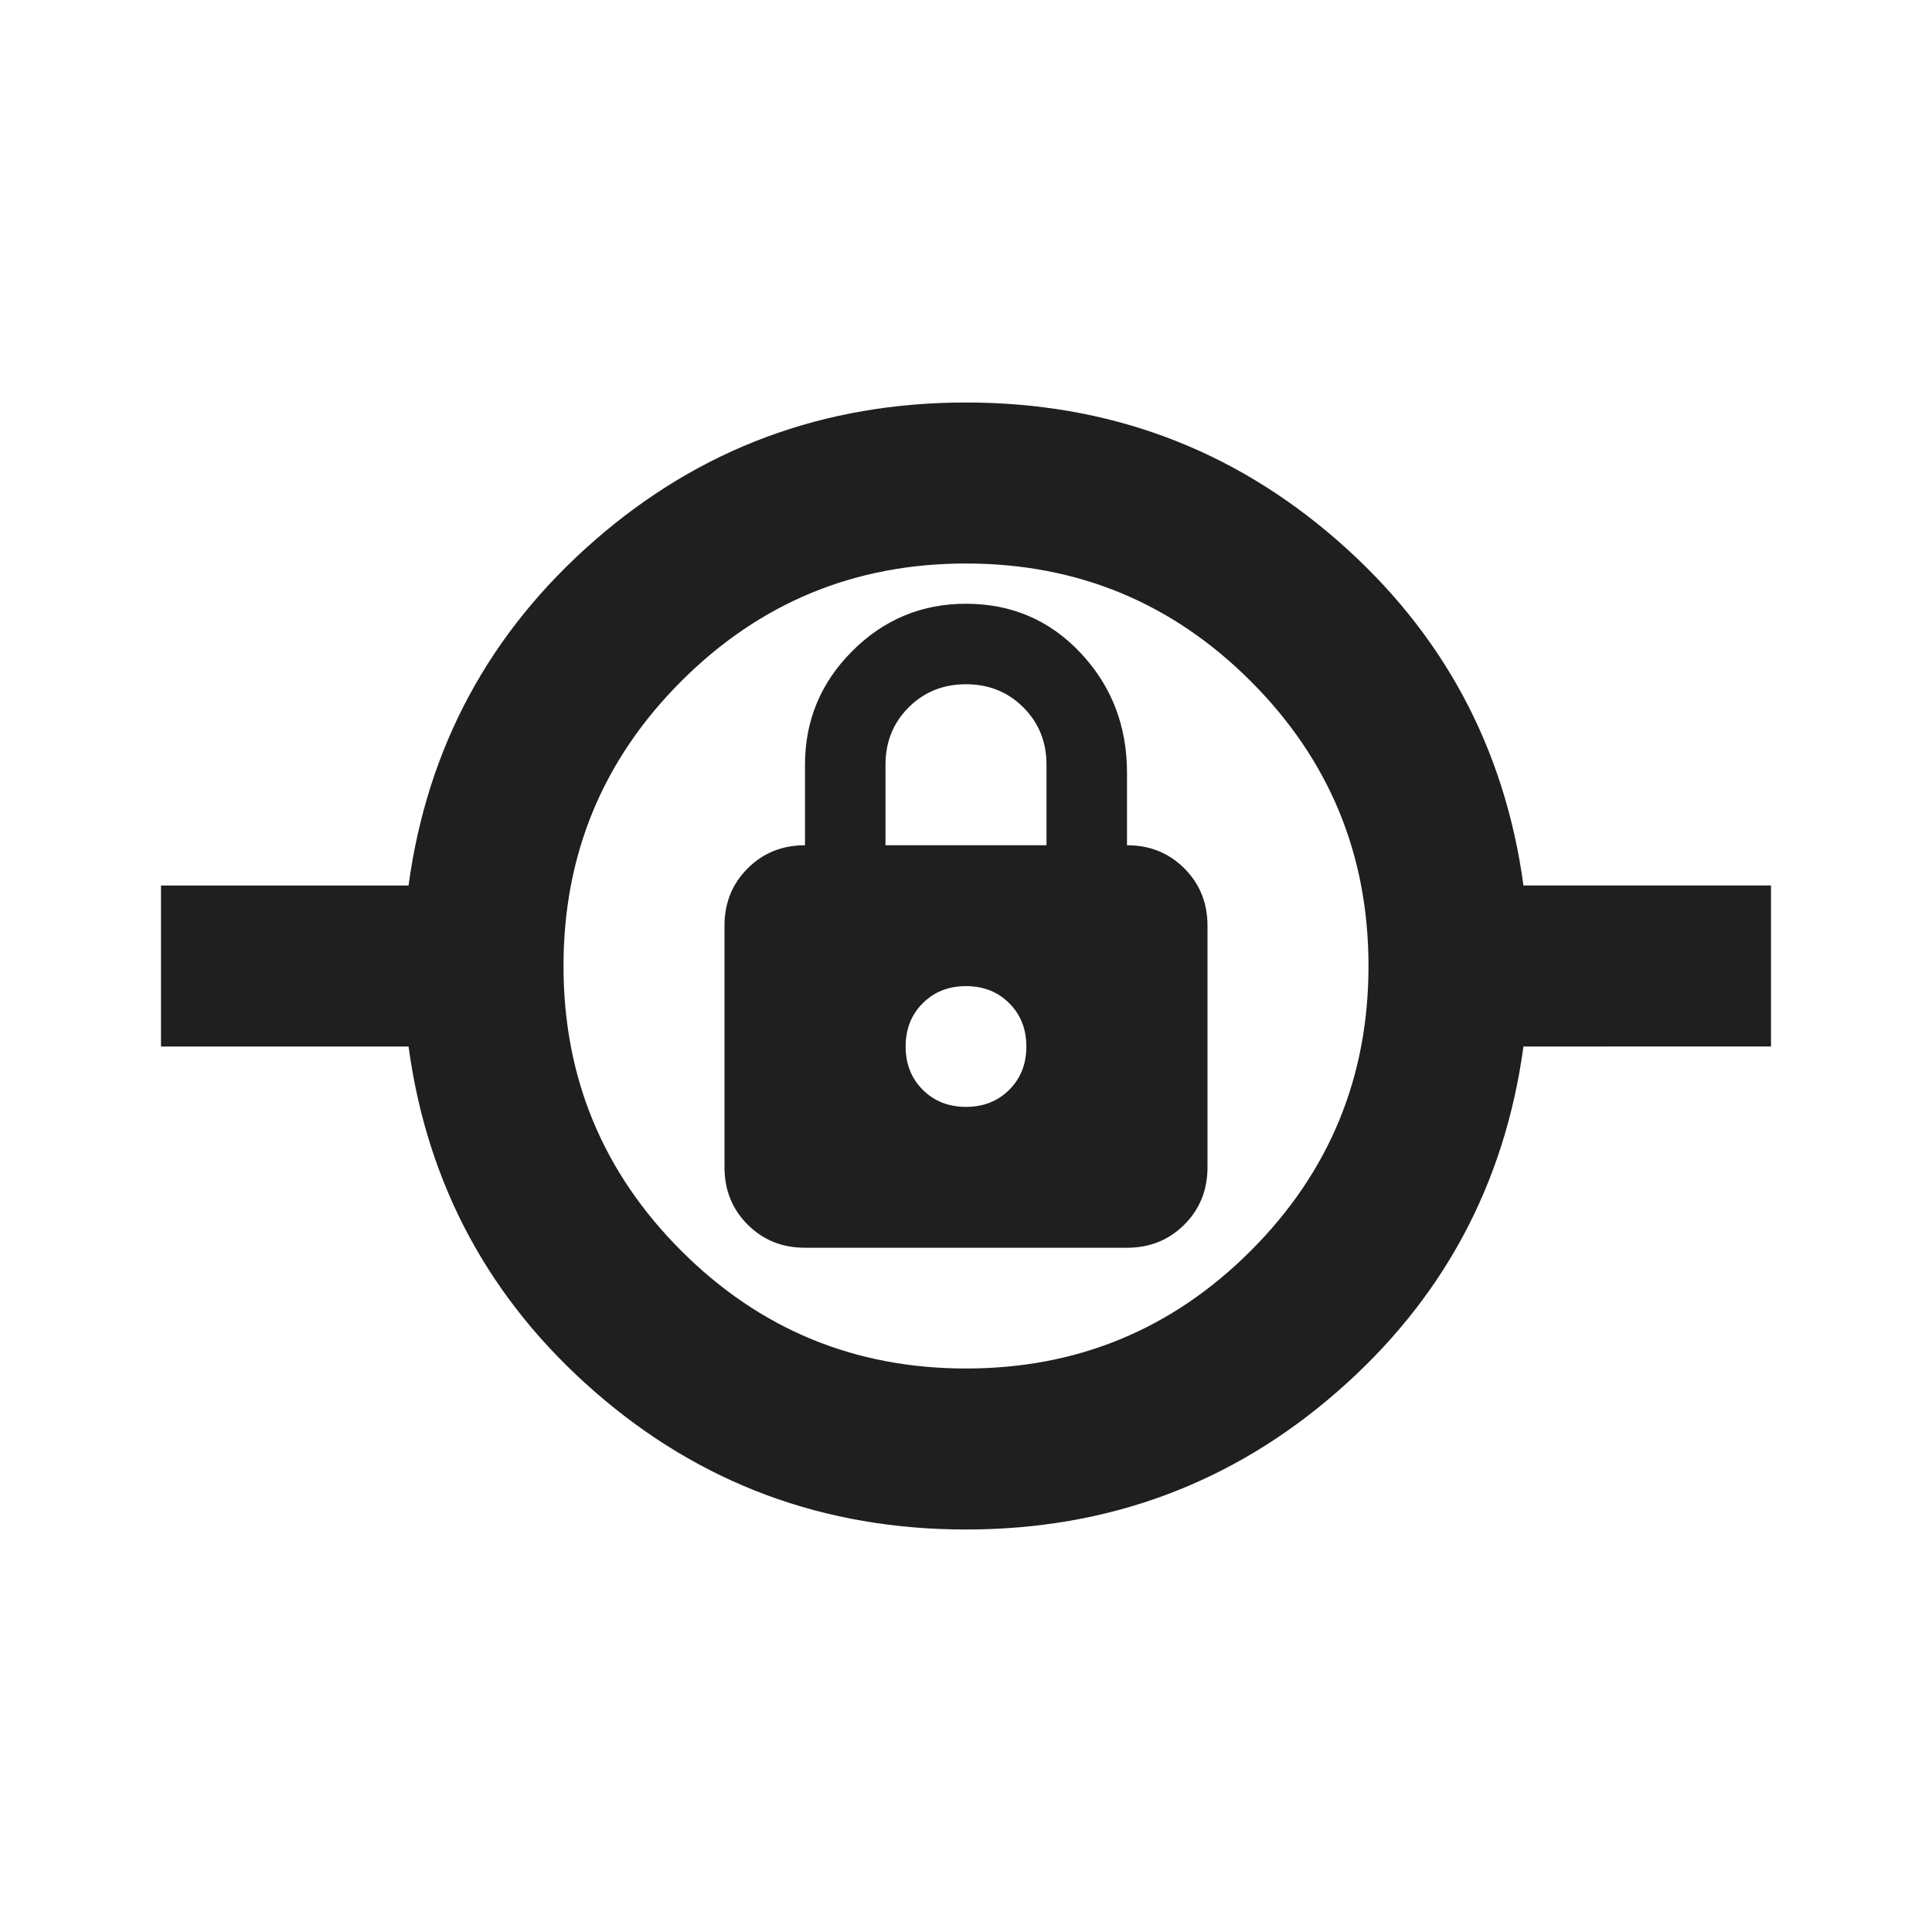 <svg xmlns="http://www.w3.org/2000/svg" height="24px" viewBox="0 -960 960 960" width="24px" fill="#1f1f1f"><path d="M480-200q-106 0-184.5-68.5T203-440H80v-80h123q14-103 92.5-171.5T480-760q106 0 184.5 68.5T757-520h123v80H757q-14 103-92.5 171.5T480-200Zm0-80q83 0 141.5-58.5T680-480q0-83-58.5-141.5T480-680q-83 0-141.5 58.5T280-480q0 83 58.5 141.5T480-280Zm-80-60h160q17 0 28.5-11.5T600-380v-120q0-17-11.5-28.5T560-540v-36q0-35-23-59.5T480-660q-33 0-56.5 23.5T400-580v40q-17 0-28.5 11.5T360-500v120q0 17 11.5 28.5T400-340Zm80-70q-13 0-21.5-8.5T450-440q0-13 8.5-21.5T480-470q13 0 21.5 8.5T510-440q0 13-8.5 21.5T480-410Zm-40-130v-40q0-17 11.5-28.5T480-620q17 0 28.5 11.5T520-580v40h-80Zm40 100Z"/></svg>